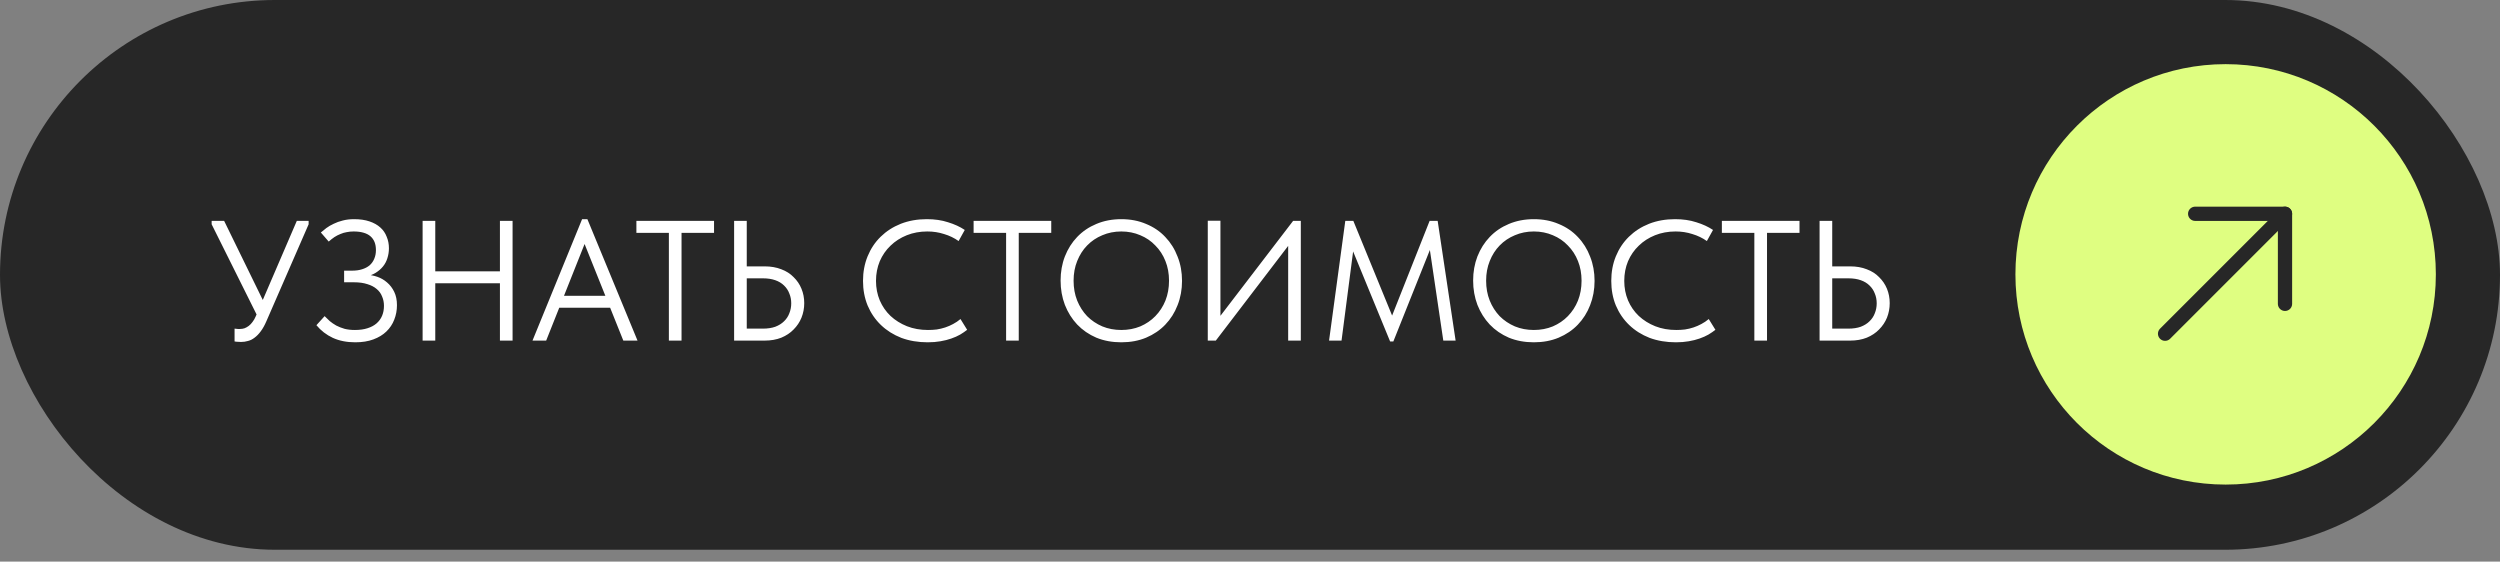 <?xml version="1.0" encoding="UTF-8"?> <svg xmlns="http://www.w3.org/2000/svg" width="138" height="31" viewBox="0 0 138 31" fill="none"><rect x="0" y="0" width="138" height="31" fill="#808080" stroke="none"/><rect width="138" height="30.346" rx="15.173" fill="#272727"></rect><path d="M13.307 18.876C13.244 18.876 13.184 18.873 13.127 18.867C13.077 18.867 13.017 18.861 12.948 18.848V18.14C13.017 18.152 13.077 18.159 13.127 18.159C13.178 18.159 13.219 18.159 13.25 18.159C13.338 18.159 13.42 18.146 13.495 18.121C13.577 18.09 13.656 18.046 13.732 17.989C13.807 17.932 13.876 17.86 13.939 17.772C14.008 17.684 14.068 17.58 14.118 17.46L16.384 12.192H17.036V12.381L14.704 17.734C14.609 17.954 14.506 18.14 14.392 18.291C14.285 18.436 14.172 18.552 14.052 18.64C13.939 18.728 13.82 18.788 13.694 18.82C13.568 18.857 13.439 18.876 13.307 18.876ZM14.298 17.63L11.683 12.381V12.192H12.372L14.591 16.733L14.298 17.63ZM19.609 18.895C19.143 18.895 18.731 18.813 18.372 18.65C18.02 18.486 17.717 18.253 17.466 17.951L17.919 17.451C18.007 17.539 18.101 17.63 18.202 17.724C18.309 17.813 18.429 17.895 18.561 17.97C18.693 18.039 18.844 18.099 19.014 18.149C19.184 18.193 19.376 18.215 19.59 18.215C19.854 18.215 20.084 18.184 20.279 18.121C20.48 18.058 20.647 17.97 20.779 17.857C20.918 17.737 21.022 17.596 21.091 17.432C21.16 17.268 21.195 17.086 21.195 16.884C21.195 16.695 21.16 16.522 21.091 16.365C21.028 16.201 20.927 16.063 20.789 15.95C20.657 15.836 20.487 15.748 20.279 15.685C20.071 15.616 19.823 15.582 19.533 15.582H18.995V14.94H19.448C19.65 14.94 19.829 14.914 19.986 14.864C20.15 14.814 20.288 14.741 20.402 14.647C20.515 14.546 20.6 14.427 20.657 14.288C20.72 14.143 20.751 13.983 20.751 13.807C20.751 13.637 20.726 13.489 20.676 13.363C20.625 13.237 20.55 13.13 20.449 13.042C20.348 12.954 20.219 12.888 20.062 12.844C19.911 12.8 19.728 12.777 19.514 12.777C19.382 12.777 19.256 12.79 19.137 12.815C19.017 12.834 18.901 12.869 18.787 12.919C18.674 12.963 18.564 13.02 18.457 13.089C18.356 13.158 18.252 13.24 18.145 13.335L17.711 12.834C17.799 12.759 17.9 12.677 18.013 12.589C18.133 12.501 18.268 12.422 18.419 12.353C18.57 12.277 18.737 12.217 18.92 12.173C19.108 12.123 19.316 12.098 19.543 12.098C19.87 12.098 20.153 12.139 20.392 12.22C20.638 12.302 20.839 12.416 20.997 12.56C21.154 12.699 21.27 12.869 21.346 13.07C21.428 13.265 21.469 13.476 21.469 13.703C21.469 13.892 21.44 14.074 21.384 14.25C21.333 14.42 21.251 14.574 21.138 14.713C21.031 14.845 20.896 14.961 20.732 15.062C20.575 15.157 20.389 15.229 20.175 15.279L20.222 15.166C20.424 15.172 20.625 15.21 20.827 15.279C21.028 15.349 21.207 15.452 21.365 15.591C21.528 15.729 21.661 15.902 21.761 16.11C21.862 16.318 21.912 16.563 21.912 16.846C21.912 17.13 21.862 17.397 21.761 17.649C21.667 17.895 21.522 18.112 21.327 18.3C21.138 18.483 20.899 18.628 20.61 18.735C20.326 18.842 19.993 18.895 19.609 18.895ZM27.945 14.977V15.638H23.678V14.977H27.945ZM24.027 12.192V18.801H23.328V12.192H24.027ZM27.596 18.801V12.192H28.294V18.801H27.596ZM29.394 18.801L32.132 12.098H32.424L35.191 18.801H34.407L32.075 12.985H32.462L30.149 18.801H29.394ZM30.678 16.988V16.327H33.85V16.988H30.678ZM36.922 18.801V12.853H35.129V12.192H39.415V12.853H37.621V18.801H36.922ZM40.523 18.801V12.192H41.221V14.704H42.213C42.553 14.704 42.858 14.757 43.129 14.864C43.399 14.965 43.626 15.109 43.808 15.298C43.997 15.481 44.142 15.695 44.242 15.94C44.343 16.186 44.394 16.45 44.394 16.733C44.394 17.017 44.343 17.284 44.242 17.536C44.142 17.781 43.997 17.998 43.808 18.187C43.626 18.376 43.399 18.527 43.129 18.64C42.858 18.747 42.553 18.801 42.213 18.801H40.523ZM42.118 18.14C42.376 18.14 42.603 18.105 42.798 18.036C42.993 17.96 43.154 17.86 43.28 17.734C43.412 17.608 43.509 17.46 43.572 17.29C43.642 17.12 43.676 16.938 43.676 16.743C43.676 16.548 43.642 16.368 43.572 16.205C43.509 16.035 43.412 15.887 43.28 15.761C43.154 15.635 42.993 15.537 42.798 15.468C42.603 15.399 42.376 15.364 42.118 15.364H41.221V18.14H42.118ZM51.206 18.895C50.678 18.895 50.193 18.813 49.753 18.65C49.318 18.48 48.944 18.244 48.629 17.942C48.314 17.64 48.069 17.281 47.893 16.865C47.723 16.45 47.638 15.997 47.638 15.506C47.638 15.015 47.723 14.562 47.893 14.146C48.063 13.731 48.302 13.372 48.61 13.07C48.925 12.762 49.296 12.523 49.724 12.353C50.159 12.183 50.637 12.098 51.159 12.098C51.594 12.098 51.984 12.154 52.33 12.268C52.682 12.375 52.991 12.516 53.255 12.693L52.915 13.306C52.676 13.136 52.409 13.007 52.113 12.919C51.823 12.825 51.515 12.777 51.188 12.777C50.779 12.777 50.401 12.847 50.055 12.985C49.709 13.124 49.41 13.316 49.158 13.561C48.906 13.8 48.708 14.087 48.563 14.42C48.425 14.754 48.355 15.116 48.355 15.506C48.355 15.89 48.425 16.249 48.563 16.582C48.708 16.916 48.906 17.202 49.158 17.441C49.416 17.68 49.718 17.869 50.064 18.008C50.417 18.146 50.804 18.215 51.225 18.215C51.389 18.215 51.55 18.206 51.707 18.187C51.87 18.162 52.028 18.124 52.179 18.074C52.33 18.023 52.475 17.96 52.613 17.885C52.758 17.809 52.893 17.718 53.019 17.611L53.387 18.206C53.274 18.294 53.145 18.382 53 18.47C52.855 18.552 52.692 18.625 52.509 18.688C52.333 18.75 52.135 18.801 51.915 18.838C51.701 18.876 51.465 18.895 51.206 18.895ZM55.537 18.801V12.853H53.743V12.192H58.029V12.853H56.235V18.801H55.537ZM61.896 18.215C62.274 18.215 62.623 18.149 62.944 18.017C63.265 17.879 63.542 17.69 63.775 17.451C64.014 17.205 64.2 16.919 64.332 16.592C64.464 16.258 64.53 15.893 64.53 15.496C64.53 15.1 64.464 14.738 64.332 14.411C64.2 14.077 64.014 13.791 63.775 13.552C63.542 13.306 63.265 13.117 62.944 12.985C62.623 12.847 62.274 12.777 61.896 12.777C61.519 12.777 61.169 12.847 60.848 12.985C60.527 13.117 60.247 13.306 60.008 13.552C59.775 13.791 59.593 14.077 59.46 14.411C59.328 14.738 59.262 15.1 59.262 15.496C59.262 15.893 59.328 16.258 59.46 16.592C59.593 16.919 59.775 17.205 60.008 17.451C60.247 17.69 60.527 17.879 60.848 18.017C61.169 18.149 61.519 18.215 61.896 18.215ZM61.896 18.895C61.393 18.895 60.933 18.81 60.518 18.64C60.109 18.464 59.756 18.222 59.46 17.913C59.171 17.605 58.944 17.243 58.781 16.828C58.623 16.412 58.545 15.965 58.545 15.487C58.545 15.009 58.623 14.565 58.781 14.156C58.944 13.741 59.171 13.382 59.46 13.08C59.756 12.771 60.109 12.532 60.518 12.362C60.933 12.186 61.393 12.098 61.896 12.098C62.4 12.098 62.856 12.186 63.265 12.362C63.68 12.532 64.033 12.771 64.322 13.08C64.618 13.388 64.845 13.75 65.002 14.165C65.166 14.574 65.248 15.021 65.248 15.506C65.248 15.984 65.166 16.431 65.002 16.846C64.845 17.256 64.618 17.614 64.322 17.923C64.033 18.225 63.68 18.464 63.265 18.64C62.856 18.81 62.4 18.895 61.896 18.895ZM66.669 18.801V12.183H67.368V17.687L67.217 17.63L71.38 12.192H71.805V18.801H71.107V13.127L71.362 13.24L67.113 18.801H66.669ZM73.364 18.801L74.26 12.192H74.704L77.027 17.866H76.668L78.915 12.192H79.359L80.35 18.801H79.67L78.886 13.505H79.047L76.913 18.848H76.734L74.534 13.495H74.742L74.053 18.801H73.364ZM84.668 18.215C85.046 18.215 85.395 18.149 85.716 18.017C86.037 17.879 86.314 17.69 86.547 17.451C86.786 17.205 86.972 16.919 87.104 16.592C87.236 16.258 87.302 15.893 87.302 15.496C87.302 15.1 87.236 14.738 87.104 14.411C86.972 14.077 86.786 13.791 86.547 13.552C86.314 13.306 86.037 13.117 85.716 12.985C85.395 12.847 85.046 12.777 84.668 12.777C84.291 12.777 83.942 12.847 83.621 12.985C83.299 13.117 83.019 13.306 82.78 13.552C82.547 13.791 82.365 14.077 82.233 14.411C82.1 14.738 82.034 15.1 82.034 15.496C82.034 15.893 82.1 16.258 82.233 16.592C82.365 16.919 82.547 17.205 82.78 17.451C83.019 17.69 83.299 17.879 83.621 18.017C83.942 18.149 84.291 18.215 84.668 18.215ZM84.668 18.895C84.165 18.895 83.706 18.81 83.29 18.64C82.881 18.464 82.528 18.222 82.233 17.913C81.943 17.605 81.717 17.243 81.553 16.828C81.396 16.412 81.317 15.965 81.317 15.487C81.317 15.009 81.396 14.565 81.553 14.156C81.717 13.741 81.943 13.382 82.233 13.08C82.528 12.771 82.881 12.532 83.29 12.362C83.706 12.186 84.165 12.098 84.668 12.098C85.172 12.098 85.628 12.186 86.037 12.362C86.453 12.532 86.805 12.771 87.095 13.08C87.391 13.388 87.617 13.75 87.775 14.165C87.938 14.574 88.02 15.021 88.02 15.506C88.02 15.984 87.938 16.431 87.775 16.846C87.617 17.256 87.391 17.614 87.095 17.923C86.805 18.225 86.453 18.464 86.037 18.64C85.628 18.81 85.172 18.895 84.668 18.895ZM92.51 18.895C91.981 18.895 91.497 18.813 91.056 18.65C90.622 18.48 90.248 18.244 89.933 17.942C89.618 17.64 89.373 17.281 89.196 16.865C89.026 16.45 88.942 15.997 88.942 15.506C88.942 15.015 89.026 14.562 89.196 14.146C89.366 13.731 89.606 13.372 89.914 13.07C90.229 12.762 90.6 12.523 91.028 12.353C91.462 12.183 91.941 12.098 92.463 12.098C92.897 12.098 93.287 12.154 93.634 12.268C93.986 12.375 94.294 12.516 94.559 12.693L94.219 13.306C93.98 13.136 93.712 13.007 93.416 12.919C93.127 12.825 92.819 12.777 92.491 12.777C92.082 12.777 91.704 12.847 91.358 12.985C91.012 13.124 90.713 13.316 90.462 13.561C90.21 13.8 90.011 14.087 89.867 14.42C89.728 14.754 89.659 15.116 89.659 15.506C89.659 15.89 89.728 16.249 89.867 16.582C90.011 16.916 90.21 17.202 90.462 17.441C90.719 17.68 91.022 17.869 91.368 18.008C91.72 18.146 92.107 18.215 92.529 18.215C92.693 18.215 92.853 18.206 93.01 18.187C93.174 18.162 93.332 18.124 93.483 18.074C93.634 18.023 93.778 17.96 93.917 17.885C94.062 17.809 94.197 17.718 94.323 17.611L94.691 18.206C94.578 18.294 94.449 18.382 94.304 18.47C94.159 18.552 93.996 18.625 93.813 18.688C93.637 18.75 93.439 18.801 93.218 18.838C93.004 18.876 92.768 18.895 92.51 18.895ZM96.84 18.801V12.853H95.047V12.192H99.333V12.853H97.539V18.801H96.84ZM100.441 18.801V12.192H101.139V14.704H102.131C102.471 14.704 102.776 14.757 103.046 14.864C103.317 14.965 103.544 15.109 103.726 15.298C103.915 15.481 104.06 15.695 104.161 15.94C104.261 16.186 104.312 16.45 104.312 16.733C104.312 17.017 104.261 17.284 104.161 17.536C104.06 17.781 103.915 17.998 103.726 18.187C103.544 18.376 103.317 18.527 103.046 18.64C102.776 18.747 102.471 18.801 102.131 18.801H100.441ZM102.036 18.14C102.294 18.14 102.521 18.105 102.716 18.036C102.911 17.96 103.072 17.86 103.198 17.734C103.33 17.608 103.427 17.46 103.49 17.29C103.559 17.12 103.594 16.938 103.594 16.743C103.594 16.548 103.559 16.368 103.49 16.205C103.427 16.035 103.33 15.887 103.198 15.761C103.072 15.635 102.911 15.537 102.716 15.468C102.521 15.399 102.294 15.364 102.036 15.364H101.139V18.14H102.036Z" fill="white"></path><circle cx="122.855" cy="15.145" r="11.604" fill="#DFFE81"></circle><path d="M121.173 11.801H126.132V16.772" stroke="#272727" stroke-width="0.787" stroke-linecap="round" stroke-linejoin="round"></path><path d="M126.132 11.801L119.512 18.421" stroke="#272727" stroke-width="0.787" stroke-linecap="round" stroke-linejoin="round"></path></svg> 
